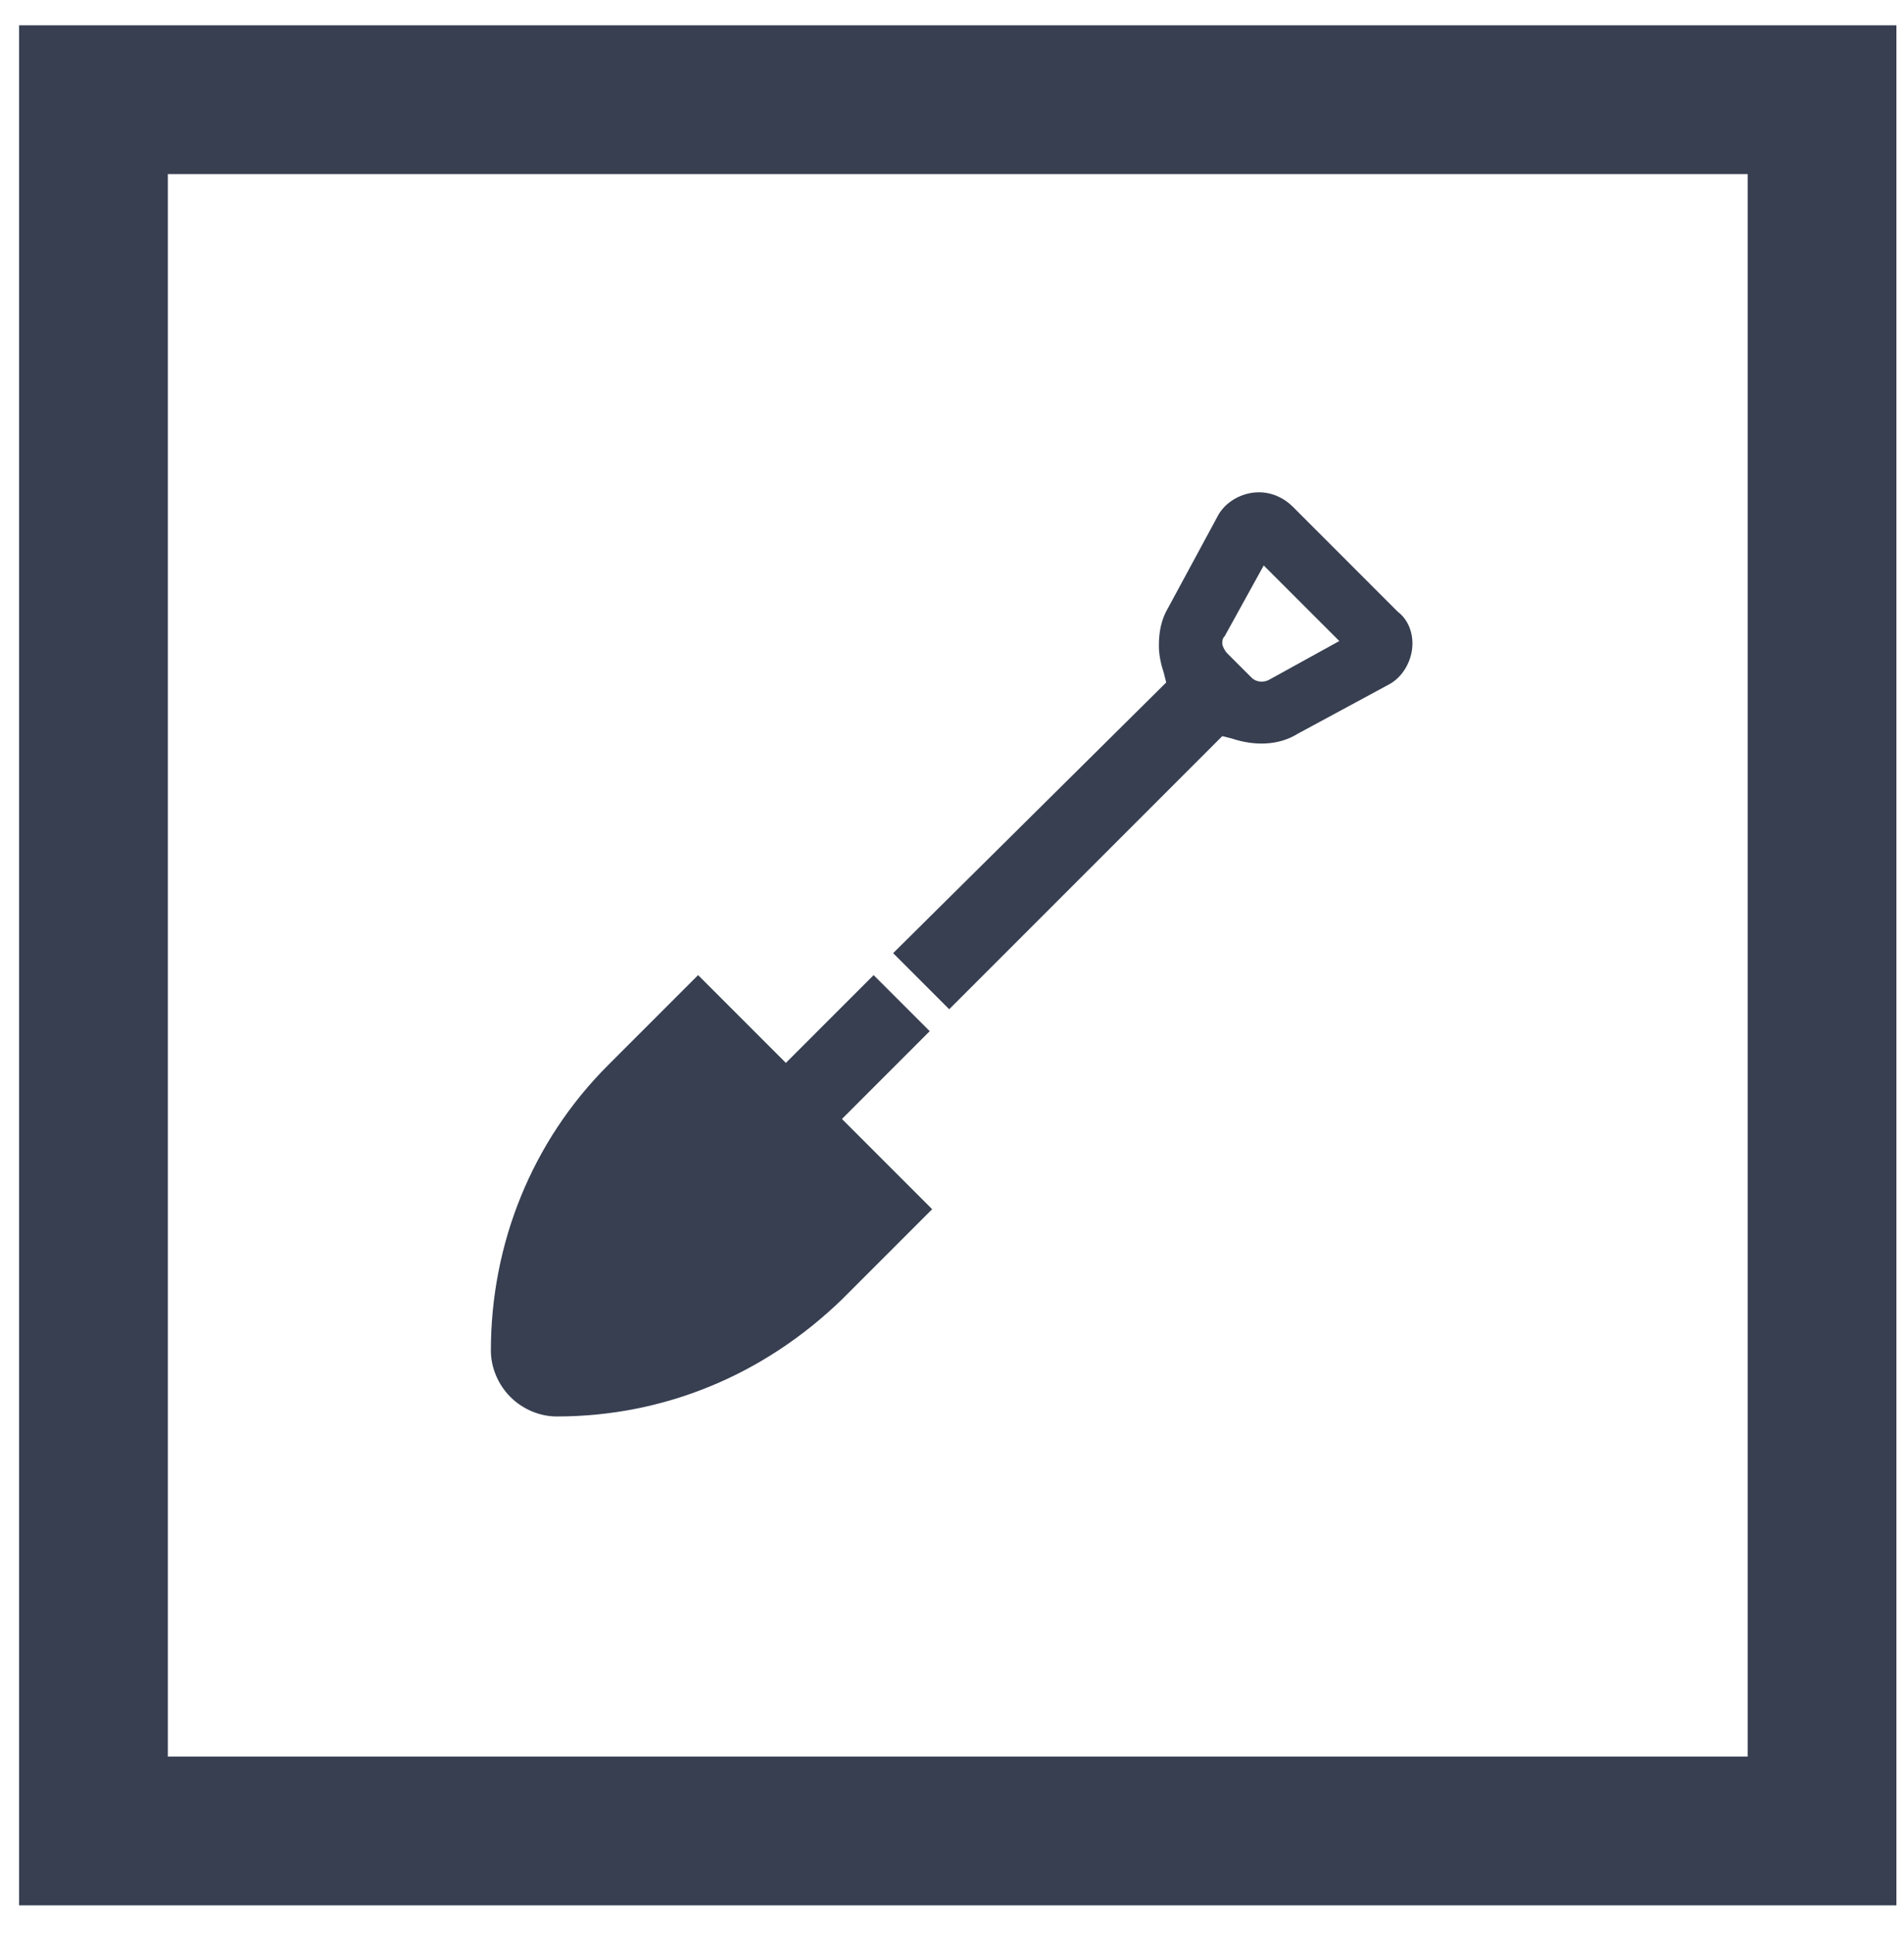 <?xml version="1.0" encoding="UTF-8"?> <svg xmlns="http://www.w3.org/2000/svg" width="64" height="65" viewBox="0 0 64 65" fill="none"><path d="M46.985 20.561L43.462 17.037C43.134 16.709 42.724 16.545 42.314 16.545C41.74 16.545 41.167 16.873 40.921 17.365L39.282 20.397C39.036 20.807 38.954 21.216 38.954 21.708C38.954 22.036 39.036 22.364 39.118 22.61L39.2 22.937L30.021 32.034L31.906 33.919L41.085 24.74L41.413 24.822C42.15 25.068 42.97 25.068 43.625 24.658L46.658 23.019C47.149 22.773 47.477 22.2 47.477 21.626C47.477 21.216 47.313 20.807 46.985 20.561ZM42.642 22.855C42.478 22.937 42.232 22.937 42.068 22.773L41.249 21.954C41.167 21.872 41.085 21.708 41.085 21.626C41.085 21.544 41.085 21.462 41.167 21.38L42.478 19.004L45.019 21.544L42.642 22.855Z" fill="#373F51"></path><path d="M28.301 37.607L31.251 34.656L29.366 32.772L26.416 35.722L25.678 34.984L23.466 32.772L20.434 35.804C17.893 38.344 16.5 41.786 16.5 45.392C16.5 45.966 16.746 46.539 17.156 46.949C17.565 47.359 18.139 47.605 18.713 47.605C22.319 47.605 25.678 46.212 28.301 43.671L31.333 40.639L29.12 38.426L28.301 37.607Z" fill="#373F51"></path><rect x="3.142" y="3.351" width="58.103" height="58.185" stroke="#373F51" stroke-width="5"></rect></svg> 